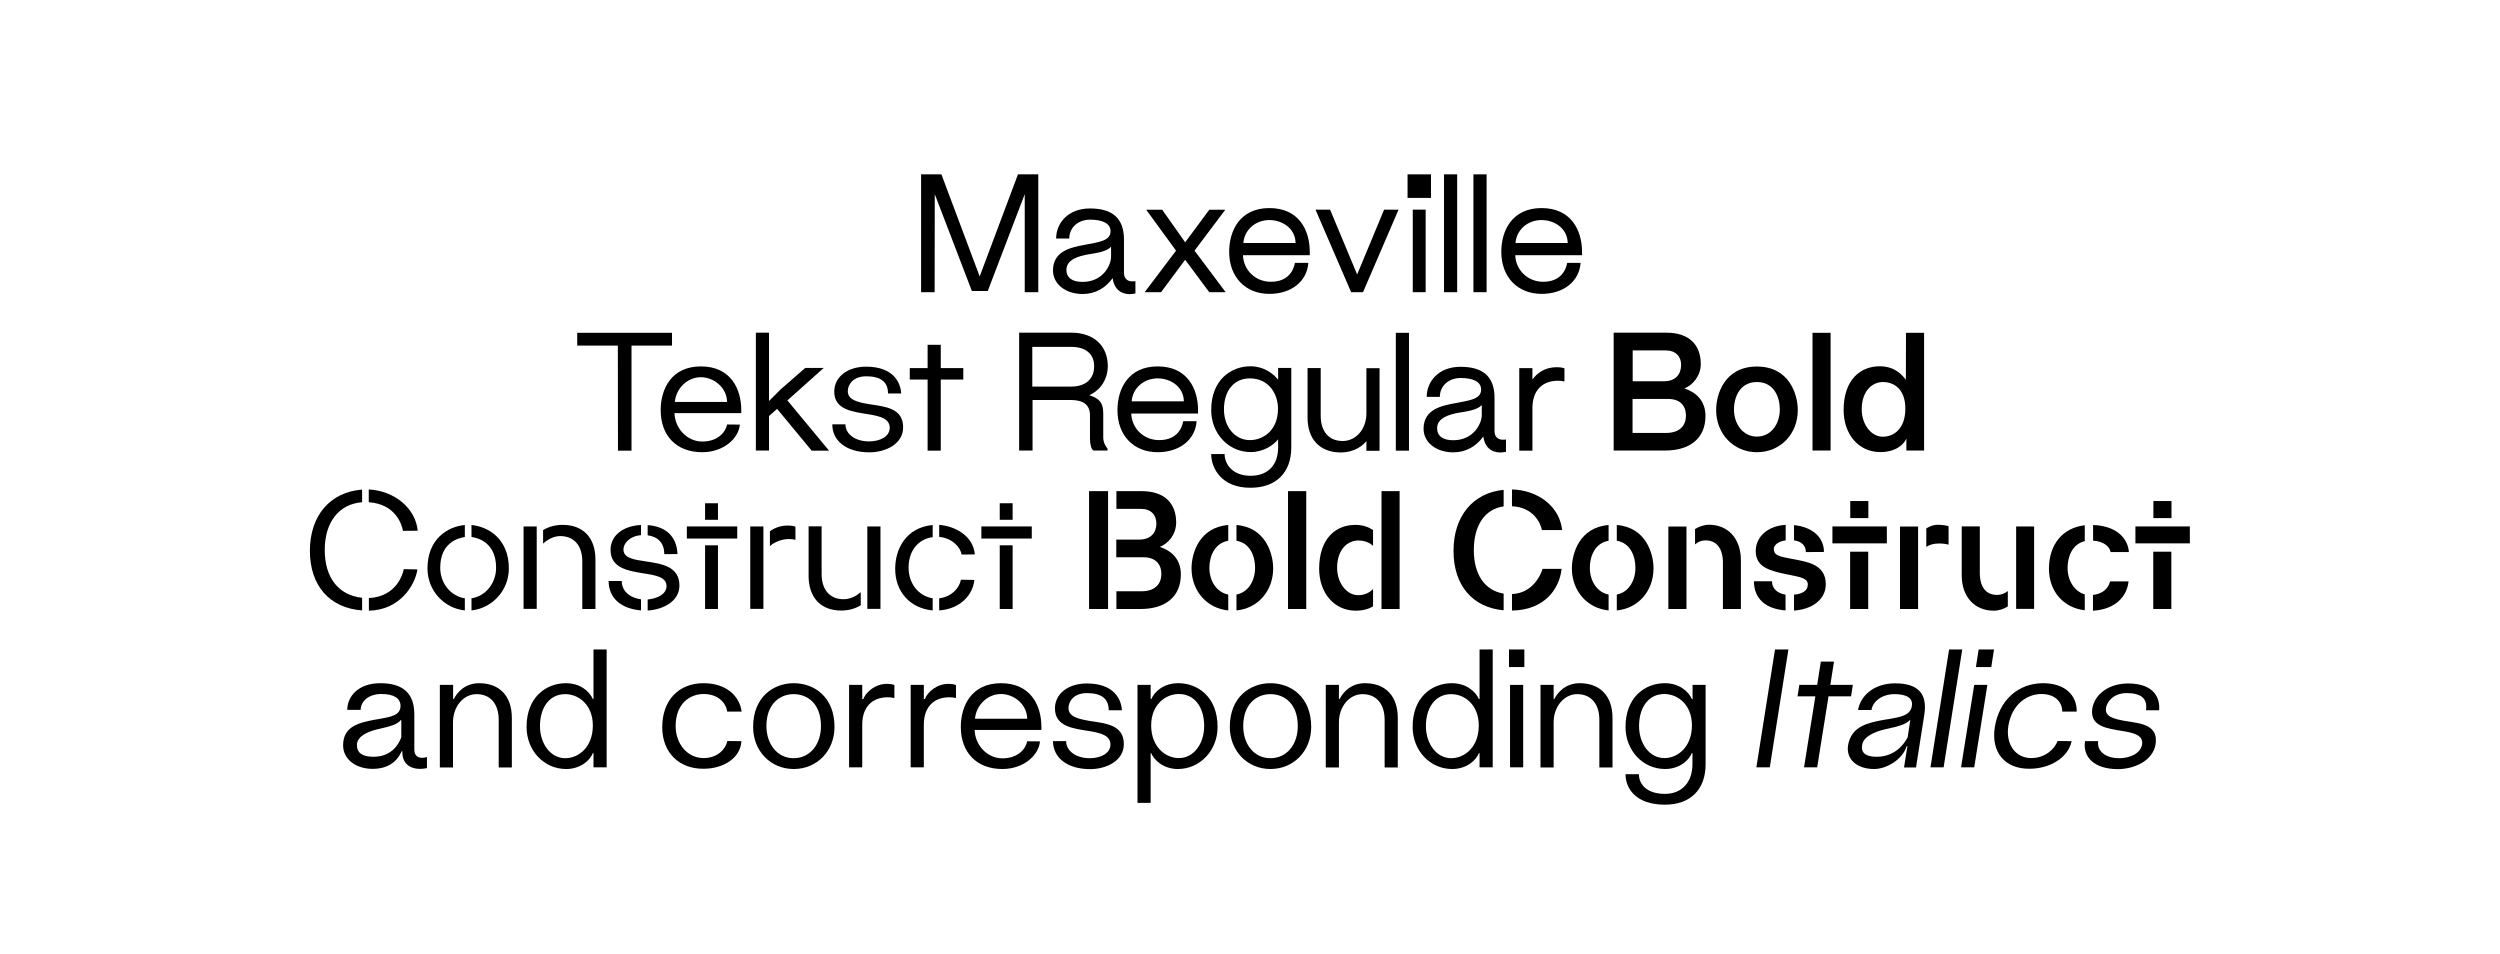 <?xml version="1.0" encoding="utf-8"?>
<!-- Generator: Adobe Illustrator 27.0.0, SVG Export Plug-In . SVG Version: 6.00 Build 0)  -->
<svg version="1.1" id="Laag_1" xmlns="http://www.w3.org/2000/svg" xmlns:xlink="http://www.w3.org/1999/xlink" x="0px" y="0px"
	 viewBox="0 0 1920 732.6" style="enable-background:new 0 0 1920 732.6;" xml:space="preserve">
<g>
	<g>
		<path d="M717.8,224.4h-10.4v-90.5H723l29.4,78.4l29.4-78.4h15.6v90.5H787v-75.3l-28.4,74.4h-12.2l-28.5-74.4L717.8,224.4
			L717.8,224.4z"/>
		<path d="M831.5,225.8c-13.2,0-22.8-7.7-22.8-18.1c0-15,13.8-17.7,24.5-19.7c10.8-2.1,19.7-3,19.7-10.4c0-5.9-5.9-8.9-15.7-8.9
			c-9.2,0-16,6-16,14.5h-10.1c0-11.6,8.9-23.1,26-23.1c17.1,0,26.1,7.4,26.1,23.9v25.6c0,4,2.4,6.5,6.3,6.5c1.4,0,2.4-0.1,2.5-0.2
			v9.5c-0.6,0.1-3,0.5-4,0.5c-2.9,0-11.8-0.4-13.5-12.3C849.2,221,841.4,225.8,831.5,225.8z M853.3,189.5
			c-3.1,3.5-10.5,4.8-17.2,5.8c-7.8,1.3-17.1,4.1-17.1,11.9c0,6,4.3,9.3,12.4,9.3c15.5,0,21.9-12.6,21.9-19.4L853.3,189.5
			L853.3,189.5L853.3,189.5z"/>
		<path d="M879.1,224.4l24.1-31.9l-22.9-31.4h12.3l17.6,25l18.5-25h12.3l-23.6,31.4l23.9,31.9h-12.6l-18.5-24.9l-18.5,24.9H879.1z"
			/>
		<path d="M944,193.4c0-16.2,8.2-33.6,30.9-33.6c22.9,0,31,17.3,31,33.6v2.6h-51.3c0.4,11.4,9.5,20.4,21.4,20.4
			c13.6,0,17.5-9,18.5-14.5h10.3c-1,14.2-13.1,23.8-29.9,23.8C956.4,225.7,944,212.7,944,193.4z M995,186.6
			c-0.2-11.4-10.4-17.6-20.1-17.6c-10.7,0-19.2,7.5-20,17.6H995z"/>
		<path d="M1037.5,224l-27.2-63h11.2l20.8,49.8l20.7-49.8h11.1l-27.3,63.4h-9.2L1037.5,224z"/>
		<path d="M1099,152h-18v-18.1h18V152z M1094.9,224.4h-9.9v-63.4h9.9V224.4z"/>
		<path d="M1119.1,224.4H1109v-90.5h10.1V224.4z"/>
		<path d="M1141.7,224.4h-10.1v-90.5h10.1V224.4z"/>
		<path d="M1153,193.4c0-16.2,8.2-33.6,30.9-33.6c22.9,0,31.1,17.3,31.1,33.6v2.6h-51.3c0.4,11.4,9.6,20.4,21.4,20.4
			c13.6,0,17.5-9,18.5-14.5h10.3c-1,14.2-13.1,23.8-29.9,23.8C1165.4,225.7,1153,212.7,1153,193.4z M1204,186.6
			c-0.2-11.4-10.4-17.6-20.1-17.6c-10.7,0-19.2,7.5-20,17.6H1204z"/>
		<path d="M474.5,265.4h-31.2v-9.8h72.8v9.8H485v80.7h-10.4L474.5,265.4L474.5,265.4L474.5,265.4z"/>
		<path d="M507.4,315c0-16.2,8.2-33.6,30.9-33.6c22.9,0,31,17.3,31,33.6v2.3h-51.3c0.4,11.6,9.5,21.8,21.4,21.8
			c12.3,0,18-7.7,19-13.1l9.8,0.1c-0.8,10.2-12.1,21.2-28.9,21.2C519.3,347.3,507.4,334.4,507.4,315z M558.4,308.7
			c-0.2-11.3-10.4-19-20.1-19c-10.7,0-19.2,8.9-20,19H558.4z"/>
		<path d="M604.7,307.5l32,38.6h-13.3l-0.2-0.2L596.8,314l-6.2,5.5v26.5h-10.1v-90.5h10.1v52.5l9.2-9.2l18.6-16.2h14.2L604.7,307.5z
			"/>
		<path d="M639.2,325.9h10.1c0,7.3,7.2,13.1,18.2,13.1c7.8,0,15.8-3.4,15.8-10.5c0-6.9-7.2-8.9-16.7-10.4
			c-11.8-1.9-25.9-3.4-25.9-17.3c0-11.3,10.1-19.2,24.5-19.2c20.9,0,26.5,12.2,26.9,20.6h-10.1c0-8.8-5.5-13.2-16.7-13.2
			c-10.7,0-14.2,7-14.2,11.4c0,6.8,7.5,8.5,17,10.1c11.9,1.8,25.5,3,25.5,17.7c0,12.7-13.2,19.2-26.1,19.2
			C649.6,347.3,639.2,338.3,639.2,325.9z"/>
		<path d="M712.4,291.5h-13.7v-8.8h13.7v-17.9h10.1v17.9h17.3v8.8h-17.3v54.6h-10.1V291.5z"/>
		<path d="M836.6,303.5c6.5,2.3,10.7,4.6,10.7,14V336c0,3.8,1.9,7,3.3,8.5v1.5h-10.9l-0.1-0.1c-1.5-1.1-2.5-4.6-2.5-9v-17.9
			c0-7.8-4.7-11.8-14.6-11.8h-29.5v38.8h-10.3v-90.5h40.1c17.7,0,28,10.5,28,25.8C850.6,293.8,842.7,300.9,836.6,303.5z
			 M822.6,266.4h-29.8v30.5h29.8c11.1,0,17.7-5.8,17.7-15.6C840.3,271.8,833.9,266.4,822.6,266.4z"/>
		<path d="M858.2,315c0-16.2,8.2-33.6,30.9-33.6c22.9,0,31,17.3,31,33.6v2.6h-51.3c0.4,11.4,9.5,20.4,21.4,20.4
			c13.6,0,17.5-9,18.5-14.5H919c-1,14.2-13.1,23.8-29.9,23.8C870.6,347.3,858.2,334.4,858.2,315z M909.2,308.2
			c-0.2-11.4-10.4-17.6-20.1-17.6c-10.7,0-19.2,7.5-20,17.6H909.2z"/>
		<path d="M930.2,348.7h10.3c0,8,6.3,16.7,20,16.7c13.2,0,21.1-8.2,21.1-21.8v-6.2c-3.5,4.5-11.4,9.8-21,9.8
			c-17.1,0-30.4-14.2-30.4-32.3c0-23.1,15.2-33.6,30.2-33.6c9.8,0,17.2,5.3,21.2,10.3v-9h10.1v61c0,19.4-11.7,31-31.3,31
			C937.9,374.7,930.2,359.4,930.2,348.7z M959.9,290.6c-12.1,0-19.9,9.3-19.9,23.8c0,13.5,8.5,23.6,19.9,23.6
			c10.3,0,21.6-7.5,21.6-24.1C981.5,302.7,974.6,290.6,959.9,290.6z"/>
		<path d="M1004.2,320.7v-38h10.1v36.6c0,12.1,6.3,19.4,16.9,19.4c10.3,0,18.2-9.3,18.2-21.2v-34.7h10.1v63.4h-10.1v-7.4
			c-2.6,3.1-8.7,8.7-20.1,8.7C1013.7,347.3,1004.2,337.4,1004.2,320.7z"/>
		<path d="M1082,346.1H1072v-90.5h10.1V346.1z"/>
		<path d="M1116.1,347.4c-13.2,0-22.8-7.7-22.8-18.1c0-15,13.8-17.7,24.5-19.7c10.8-2.1,19.7-3,19.7-10.4c0-5.9-5.9-8.9-15.7-8.9
			c-9.2,0-16,6-16,14.5h-10.1c0-11.6,8.9-23.1,26-23.1s26.1,7.4,26.1,23.9v25.6c0,4,2.4,6.5,6.3,6.5c1.4,0,2.4-0.1,2.5-0.2v9.5
			c-0.6,0.1-3,0.5-4,0.5c-2.9,0-11.8-0.4-13.4-12.3C1133.8,342.7,1126,347.4,1116.1,347.4z M1138,311.1c-3.1,3.5-10.6,4.8-17.2,5.8
			c-7.8,1.3-17.1,4.1-17.1,11.9c0,6,4.3,9.3,12.4,9.3c15.5,0,21.9-12.6,21.9-19.4L1138,311.1L1138,311.1L1138,311.1z"/>
		<path d="M1176.9,346.1h-10.1v-63.4h10.1v8.8c3.3-4.6,9.1-9.5,18.8-9.5c1.4,0,4.3,0.2,5.8,0.9v10.1c-1.1-0.4-3.7-0.6-4.9-0.6
			c-12.4,0-19.7,7.8-19.7,21V346.1z"/>
		<path d="M1309.8,319.5c0,17.2-12.1,26.5-30.8,26.5h-39.7v-90.5h40.6c16.7,0,26.3,8.8,26.3,24.1c0,9-6.2,16.3-12.6,18.7
			C1302.4,301.2,1309.8,307.6,1309.8,319.5z M1253.9,292.8h24.1c8.7,0,13.1-5.2,13.1-12.6c0-6.3-4-11.1-11.9-11.1h-25.3
			L1253.9,292.8L1253.9,292.8z M1294.8,319.2c0-7.9-4.8-12.8-13.6-12.8h-27.4v26.1h25.6C1289.3,332.5,1294.8,327.6,1294.8,319.2z"/>
		<path d="M1380.7,314.9c0,18.5-13.4,32.4-31.4,32.4c-17.8,0-31.3-14-31.3-32.4c0-11.9,6.3-33.4,31.3-33.4
			C1374.4,281.5,1380.7,303.2,1380.7,314.9z M1366.9,314.4c0-9.5-4.5-21-17.6-21c-12.9,0-17.6,11.4-17.6,21
			c0,11.7,7.2,20.9,17.6,20.9C1359.8,335.3,1366.9,326.1,1366.9,314.4z"/>
		<path d="M1392,255.6h13.9V346H1392V255.6z"/>
		<path d="M1463.8,255.6h13.9V346h-13.6v-9.2c-1.6,3.9-7.5,10.4-20,10.4c-17.2,0-28.2-14.2-28.2-32.3c0-23.1,12.7-33.6,27.8-33.6
			c11.9,0,17.6,7.2,20,10.4L1463.8,255.6L1463.8,255.6L1463.8,255.6z M1463.3,313.9c0-15.1-8.7-20.5-17.3-20.5
			c-7.8,0-16.2,6.5-16.2,21c0,11.2,7,21,16.2,21C1454.6,335.4,1463.3,329.1,1463.3,313.9z"/>
		<path d="M278.1,468.8c-24.8-1.8-40.1-18.8-40.1-45.8c0-27.2,15.7-45.1,40.1-47v9.7c-17.6,1.4-28.7,15.1-28.7,36.7
			c0,21.5,10.8,34.8,28.7,36.7V468.8z M320.8,407.6l-11.3,0.1c-1.1-6-6.4-20.6-26.3-22v-9.8C303,376.9,319.2,390.4,320.8,407.6z
			 M320.6,437.3c-1.9,12.4-13.7,31.3-37.3,31.7v-9.7c21.5-1.1,26.1-18.7,26.8-22.2L320.6,437.3z"/>
		<path d="M357,468.8c-16-1.6-28.7-15.3-28.7-32.2c0-22.8,15.6-32.2,28.7-33.4v9.2c-5.2,0.8-18.9,4.4-18.9,23.6
			c0,12.1,8.2,21.9,18.9,23.5V468.8z M390.8,436.6c0,16.8-12.7,30.5-28.7,32.2v-9.3c10.7-1.6,18.9-11.4,18.9-23.5
			c0-19.2-13.7-22.9-18.9-23.6v-9.2C375.2,404.5,390.8,413.9,390.8,436.6z"/>
		<path d="M402.1,404.3h10.1v63.3h-10.1V404.3z M457.3,429.7v38h-10.1v-36.6c0-12.1-6.3-19.4-17-19.4c-4.5,0-9.5,2.4-13.1,5.8v-10.4
			c4.1-2.5,9.3-4,15-4C447.9,403.1,457.3,413,457.3,429.7z"/>
		<path d="M492.3,468.8c-15.3-1.3-24.8-9.4-24.9-22.6h10.1c0,7.5,5.8,12.8,14.8,14.1V468.8z M521.8,449.7
			c0,12.3-12.8,18.5-24.4,19.2v-8.5c7-0.6,14.5-3.9,14.5-10.3c0-6.9-8.2-8.3-17.9-9.8c-11.7-1.9-25.1-4-25.1-18
			c0-11.2,9.9-18.5,23.4-19.1v7.8c-9.4,0.8-13.5,6.9-13.5,10.9c0,6.8,8,7.9,17.5,9.3C508.2,433,521.8,435,521.8,449.7z M520.3,425.5
			l-10.1,0.1c-0.1-8.7-4.8-13.3-12.8-14.5v-7.8C511.9,404.3,519.8,412.5,520.3,425.5z"/>
		<path d="M527.5,404.3h38.7v9.3h-38.7V404.3z M541.5,386.5h9.9v12.7h-9.9V386.5z M541.5,418.8h9.9v48.9h-9.9V418.8z"/>
		<path d="M576.2,404.3h10.1v63.3h-10.1V404.3z M610.9,404.5v10.1c-1.1-0.4-3.7-0.6-4.9-0.6c-5.5,0-11.1,2.1-14.7,5.4V408
			c3.9-2.8,8.5-4.4,13.8-4.4C606.5,403.6,609.4,403.8,610.9,404.5z"/>
		<path d="M661.1,464.8c-4.1,2.6-9.3,4.1-15.1,4.1c-15.6,0-25-9.9-25-26.7v-38H631v36.6c0,12.1,6.3,19.4,16.8,19.4
			c4.7,0,9.7-2.1,13.2-5.5L661.1,464.8L661.1,464.8L661.1,464.8z M666.1,404.3h10.1v63.3h-10.1V404.3z"/>
		<path d="M716.3,468.8c-17.1-1.5-28.8-14.2-28.8-31.9c0-15,8-31.7,28.8-33.7v9.3c-11.2,1.6-18.5,10.4-18.5,23.5
			c0,12.3,7.8,21.8,18.5,23.5V468.8z M748.7,425.8l-10.2,0.1c-0.9-5.9-7.4-12.6-17.2-13.6v-9.2C733.6,404.1,747.3,411.4,748.7,425.8
			z M748.3,445.4c-1,10.9-10.2,22.2-27,23.4v-9.3c9.4-1.1,15.5-7.8,16.7-14.3L748.3,445.4z"/>
		<path d="M753.7,404.3h38.7v9.3h-38.7V404.3z M767.8,386.5h9.9v12.7h-9.9V386.5z M767.8,418.8h9.9v48.9h-9.9V418.8z"/>
		<path d="M836.4,467.7v-90.5H851v90.5H836.4z M906.9,441.2c0,17.2-12.1,26.5-30.8,26.5h-18.7v-13.6h19.2c9.8,0,15.3-4.9,15.3-13.3
			c0-7.9-4.8-12.8-13.6-12.8h-21v-13.6h17.7c8.7,0,13.1-5.2,13.1-12.4c0-6.4-4-11.2-11.9-11.2h-18.8v-13.6h19.6
			c16.7,0,26.3,8.8,26.3,24.1c0,9.2-6.2,16.3-12.6,18.7C899.5,422.9,906.9,429.2,906.9,441.2z"/>
		<path d="M943.3,468.8c-16.2-1.5-28.2-14.8-28.2-32.3c0-11.4,5.8-31.5,28.2-33.3v12.1c-10.5,1.8-14.5,12.1-14.5,20.7
			c0,10.5,5.8,19,14.5,20.6V468.8z M977.8,436.5c0,17.5-11.9,30.8-28.2,32.3v-12.2c8.7-1.6,14.3-10.1,14.3-20.6
			c0-8.7-3.8-19-14.3-20.7v-12.1C972,405,977.8,425.3,977.8,436.5z"/>
		<path d="M989.2,377.2h14v90.5h-14V377.2z"/>
		<path d="M1040.9,403.1c6,0,10.4,1.8,13.6,4v12.1c-3.1-2.9-7.3-4.1-11.4-4.1c-7.8,0-16.2,6.5-16.2,21c0,11.2,7,21,16.2,21
			c4.2,0,8.3-1.5,11.4-4.7v13.3c-3.1,1.9-7.6,3.3-13.2,3.3c-17.2,0-28.2-14.2-28.2-32.3C1013.2,413.5,1025.9,403.1,1040.9,403.1z
			 M1074.9,467.7h-13.9v-90.5h13.9V467.7z"/>
		<path d="M1154.8,468.7c-23.9-2.1-38.5-19.2-38.5-45.6c0-26.8,15-44.6,38.5-46.9v12.7c-14.6,2.1-22.9,14.7-22.9,33.6
			c0,18.6,8.3,31,22.9,33.4V468.7z M1161.2,375.9c20.2,0.5,36.7,13.3,38.5,31.2h-15.5c-1-5.4-6.7-17.6-23-18.3V375.9z M1184.7,436.9
			h14.6c-1.6,15.5-13.3,31.7-38.1,32v-12.7C1175.9,455.8,1182.8,443.2,1184.7,436.9z"/>
		<path d="M1235.4,468.8c-16.2-1.5-28.2-14.8-28.2-32.3c0-11.4,5.8-31.5,28.2-33.3v12.1c-10.6,1.8-14.4,12.1-14.4,20.7
			c0,10.5,5.8,19,14.4,20.6V468.8z M1269.9,436.5c0,17.5-11.9,30.8-28.2,32.3v-12.2c8.7-1.6,14.3-10.1,14.3-20.6
			c0-8.7-3.8-19-14.3-20.7v-12.1C1264.2,405,1269.9,425.3,1269.9,436.5z"/>
		<path d="M1295.2,467.7h-13.9v-63.3h13.9V467.7z M1337,430.2v37.5h-13.8v-36.2c0-4.7-1.4-16.5-13.4-16.5c-3,0-5.8,1.1-8,3.1v-11.8
			c2.9-1.8,6.7-3.3,10.9-3.3C1326.8,403.1,1337,413.3,1337,430.2z"/>
		<path d="M1371.4,468.8c-15.2-1.1-24.3-8.8-24.4-22.4h13.9c0,6.2,4.8,9.4,10.4,10.3V468.8z M1402.2,448.7
			c0,12.6-11.9,19.5-24.4,20.2v-12.2c6.2-0.5,10.6-3,10.6-7.7c0-4.8-4.9-5.7-15.6-7.8c-13.9-2.8-24.4-5.7-24.4-18
			c0-11.2,9.6-19.4,23-20.1V415c-6,0.8-9.1,3.8-9.1,6.5c0,5.3,4.5,5.9,14.2,7.8C1387.4,431.4,1402.2,433.1,1402.2,448.7z
			 M1377.8,403.3c14.2,1.4,23,9.4,23,20.6l-13.9,0.1c0-4.7-3-8.2-9.1-9V403.3L1377.8,403.3z"/>
		<path d="M1449.1,417.3h-41.8v-13h41.8V417.3z M1434.9,397.9v-13.1h-13.9v13.1H1434.9z M1420.9,423.7v44h13.9v-44H1420.9z"/>
		<path d="M1473.1,467.7h-13.9v-63.3h13.9V467.7z M1496.5,404.2v14h-0.6c-1.1-0.4-3.7-0.8-6.7-0.8c-4,0-7.2,0.9-9.8,2.6v-14.2
			c2.5-1.5,5.4-2.8,9.1-2.8C1491.9,403.1,1495.5,403.6,1496.5,404.2z"/>
		<path d="M1533.8,456.9c3.1,0,5.9-1.1,8.2-3v11.8c-2.9,1.9-6.7,3.3-10.9,3.3c-14.3,0-24.5-10.3-24.5-27.2v-37.5h13.9v36.2
			C1520.5,445.2,1521.7,456.9,1533.8,456.9z M1562.2,404.3v63.3h-13.8v-63.3H1562.2z"/>
		<path d="M1601.1,468.7c-16.3-1.9-27.5-14.5-27.5-31.9c0-18.8,10.7-31.5,27.5-33.4v12.2c-9.7,2.3-13.2,12.1-13.2,20.5
			c0,9.9,5.3,18.1,13.2,20.4V468.7z M1607.5,403.2c17.6,0.6,26.7,9.9,27.5,20.8h-14.1c-0.5-3.8-4.7-8.2-13.4-8.8L1607.5,403.2
			L1607.5,403.2z M1620.5,446.5h14.2c-1,11.2-9.9,21.6-27.3,22.5v-12.1C1615,456.1,1619.4,451.7,1620.5,446.5z"/>
		<path d="M1681.9,417.3H1640v-13h41.8V417.3z M1667.7,397.9v-13.1h-13.9v13.1H1667.7z M1653.7,423.7v44h13.9v-44H1653.7z"/>
		<path d="M327.9,581.5v8.4c-1.4,0.4-3.6,0.6-5.2,0.6c-8.7,0-14-4.9-13.7-13.6h-0.5c-4.3,9.8-12.7,13.6-22.2,13.6
			c-13.2,0-22.8-7.5-22.8-18.1c0-15,13.1-17.5,24.5-19.7l3.6-0.6c7.9-1.5,16-2.5,16-9.9c0-5.9-5-9.2-14.8-9.2
			c-9.3,0-15.8,5.3-15.8,12.2h-10.3c0-10.2,8.3-20.5,25.4-20.5s26.1,7.5,26.1,23.9v26.9c0,2.1,0.5,3.9,1.6,4.9
			c1.4,1.4,3.1,1.6,4.5,1.6c0.8,0,2.6-0.2,3-0.5L327.9,581.5L327.9,581.5z M308.1,552.9h-0.2c-2.4,3.3-8.2,5-16.7,6.9
			c-6.2,1.3-17.1,4.7-17.1,12.4c0,6.2,4.5,9,12.7,9c13.8,0,19.5-9.5,21.4-15V552.9L308.1,552.9z"/>
		<path d="M393.1,551.4v38H383v-36.6c0-12.1-6.3-19.7-17-19.7c-10.2,0-18.1,9.7-18.1,21.5v34.8h-10.1V526H348v10.9h0.5
			c2.6-5.2,8.7-12.2,19.5-12.2C383.7,524.7,393.1,534.6,393.1,551.4z"/>
		<path d="M434.6,524.7c11.2,0,18.2,6.4,20.7,12.2h0.5v-38.1h10.1v90.5h-10.1v-10.9h-0.5c-2,5.3-9.3,12.2-20.5,12.2
			c-17.1,0-30.4-14.2-30.4-32.3C404.4,535.2,419.6,524.7,434.6,524.7z M434.1,582.3c10.3,0,21.2-8.5,21.2-25.1
			c0-16-10.9-24.1-21.2-24.1c-12.1,0-19.4,10.2-19.4,24.6C414.7,571.1,422.8,582.3,434.1,582.3z"/>
		<path d="M508.6,558.5c0-20.5,12.4-33.8,31.8-33.8c16.2,0,27.3,8.7,29.2,21.8h-11.1c-0.9-6.5-6.8-13.5-18.1-13.5
			c-10.4,0-21.5,7.2-21.5,24.6c0,13.7,9,24.6,21.5,24.6c10.9,0,17-7.2,18.2-13.1l10.8,0.1c-0.6,12.8-13.6,21.2-29,21.2
			C521.4,590.6,508.6,577.8,508.6,558.5z"/>
		<path d="M578.4,558.3c0-23.1,15.7-33.6,31.2-33.6c15.6,0,31.3,10.4,31.3,33.6c0,18.5-13.5,32.3-31.3,32.3
			C591.8,590.6,578.4,576.8,578.4,558.3z M609.5,582.3c12.7,0,21-10.7,21-24.6c0-17.5-10.5-24.6-21-24.6c-10.3,0-20.9,7.2-20.9,24.6
			C588.7,571.6,597,582.3,609.5,582.3z"/>
		<path d="M686.1,536c-1.3-0.4-3.1-0.5-4.2-0.5c-12.4,0-19.7,7.8-19.7,21v32.8h-10.1V526h10.1v10.9h0.8c1.9-5.2,9-11.7,18.1-11.7
			c1.4,0,4.3,0.2,5.8,0.9v9.9H686.1z"/>
		<path d="M733.4,536c-1.3-0.4-3.1-0.5-4.2-0.5c-12.4,0-19.7,7.8-19.7,21v32.8h-10.1V526h10.1v10.9h0.8c1.9-5.2,9-11.7,18.1-11.7
			c1.4,0,4.3,0.2,5.8,0.9v9.9H733.4z"/>
		<path d="M737.9,558.3c0-16.2,8.2-33.6,30.9-33.6c22.9,0,31,17.3,31,33.6v2.3h-51.3c0.4,11.6,9.5,21.8,21.4,21.8
			c12.3,0,18-7.7,19-13.1l9.8,0.1c-0.8,10.2-12.1,21.2-28.9,21.2C749.8,590.6,737.9,577.6,737.9,558.3z M788.9,552
			c-0.2-11.3-10.4-19-20.1-19c-10.7,0-19.2,8.9-20,19H788.9z"/>
		<path d="M808.7,569.2h10.1c0,7.3,7.2,13.1,18.2,13.1c7.8,0,15.8-3.4,15.8-10.5c0-6.9-7.2-8.9-16.7-10.4
			c-11.8-1.9-25.9-3.4-25.9-17.3c0-11.3,10.1-19.2,24.5-19.2c20.9,0,26.5,12.2,26.9,20.6h-10.1c0-8.8-5.5-13.2-16.7-13.2
			c-10.7,0-14.2,7-14.2,11.4c0,6.8,7.5,8.5,17,10.1c11.9,1.8,25.5,3,25.5,17.7c0,12.7-13.2,19.2-26.1,19.2
			C819.1,590.6,808.7,581.5,808.7,569.2z"/>
		<path d="M935.1,558.3c0,18.1-13.5,32.3-30.5,32.3c-11.1,0-18.3-6.9-20.5-12.2h-0.4v38.2h-10.1V526h10.1v10.9h0.5
			c2.5-5.8,9.5-12.2,20.7-12.2C919.9,524.7,935.1,535.2,935.1,558.3z M924.8,557.6c0-14.5-7.3-24.6-19.5-24.6
			c-10.2,0-21.2,8.2-21.2,24.1c0,16.6,11.1,25.1,21.2,25.1C916.8,582.3,924.8,571.1,924.8,557.6z"/>
		<path d="M944.5,558.3c0-23.1,15.7-33.6,31.2-33.6c15.6,0,31.3,10.4,31.3,33.6c0,18.5-13.5,32.3-31.3,32.3
			C958,590.6,944.5,576.8,944.5,558.3z M975.7,582.3c12.7,0,21-10.7,21-24.6c0-17.5-10.5-24.6-21-24.6c-10.3,0-20.9,7.2-20.9,24.6
			C954.8,571.6,963.1,582.3,975.7,582.3z"/>
		<path d="M1073.5,551.4v38h-10.1v-36.6c0-12.1-6.3-19.7-17-19.7c-10.2,0-18.1,9.7-18.1,21.5v34.8h-10.1V526h10.1v10.9h0.5
			c2.6-5.2,8.7-12.2,19.5-12.2C1064.1,524.7,1073.5,534.6,1073.5,551.4z"/>
		<path d="M1115,524.7c11.2,0,18.2,6.4,20.8,12.2h0.5v-38.1h10.1v90.5h-10.1v-10.9h-0.5c-2,5.3-9.3,12.2-20.5,12.2
			c-17.1,0-30.4-14.2-30.4-32.3C1084.8,535.2,1100,524.7,1115,524.7z M1114.5,582.3c10.3,0,21.2-8.5,21.2-25.1
			c0-16-10.9-24.1-21.2-24.1c-12.1,0-19.4,10.2-19.4,24.6C1095.1,571.1,1103.2,582.3,1114.5,582.3z"/>
		<path d="M1170.7,498.8v13.5h-11.8v-13.5H1170.7z M1159.7,526h10.1v63.3h-10.1V526z"/>
		<path d="M1238.4,551.4v38h-10.1v-36.6c0-12.1-6.3-19.7-17-19.7c-10.2,0-18.1,9.7-18.1,21.5v34.8h-10.1V526h10.1v10.9h0.5
			c2.6-5.2,8.7-12.2,19.5-12.2C1229,524.7,1238.4,534.6,1238.4,551.4z"/>
		<path d="M1309.9,526v61c0,19.4-11.7,31-31.3,31c-22.5,0-30.2-12.7-30.2-23.4h10.3c0,8,6.3,15.1,20,15.1c13.2,0,21.1-9.2,21.1-22.8
			v-8.5h-0.5c-2,5.3-9.3,12.2-20.5,12.2c-17.1,0-30.4-14.2-30.4-32.3c0-23.1,15.2-33.6,30.2-33.6c11.2,0,18.2,6.4,20.8,12.2h0.5V526
			L1309.9,526L1309.9,526z M1299.4,557.1c0-16-10.9-24.1-21.2-24.1c-12.1,0-19.4,10.2-19.4,24.6c0,13.5,8,24.6,19.4,24.6
			C1288.4,582.3,1299.4,573.7,1299.4,557.1z"/>
		<path d="M1348.9,589.3l14.3-90.5h10.3l-14.3,90.5H1348.9z"/>
		<path d="M1394.2,534.8h-13.7l1.4-8.8h13.7l2.8-17.9h10.1l-2.8,17.9h17.3l-1.4,8.8h-17.3l-8.7,54.5h-10.1L1394.2,534.8z"/>
		<path d="M1464.9,573h-0.5c-3.4,10.5-15.6,17.6-25.1,17.6c-13.2,0-21.6-7.5-20-18.1c2.4-15,15.8-17.5,27.7-19.7l3.8-0.6
			c8.2-1.5,16.3-2.5,17.5-9.9c1-5.9-3.5-9.2-13.3-9.2c-9.3,0-16.7,5.3-17.7,12.2h-10.3c1.6-10.2,11.4-20.5,28.5-20.5
			c17.1,0,24.9,7.5,22.4,23.9l-6.4,40.7h-9.2L1464.9,573z M1467.1,552.9h-0.2c-2.9,3.3-8.9,5-17.8,6.9c-6.3,1.3-17.8,4.7-19,12.4
			c-1,6.2,3,9,11.2,9c13.8,0,21-9.5,23.8-15L1467.1,552.9z"/>
		<path d="M1492.7,589.3h-10.1l14.3-90.5h10.1L1492.7,589.3z"/>
		<path d="M1516.2,526h10.1l-10.1,63.3h-10.1L1516.2,526z M1531.4,498.8l-2.1,13.5h-11.8l2.1-13.5H1531.4z"/>
		<path d="M1532,558.5c3.3-20.5,17.7-33.8,37.1-33.8c16.2,0,26,8.7,25.8,21.8h-11.1c0.1-6.5-4.7-13.5-16-13.5
			c-10.4,0-22.6,7.2-25.4,24.6c-2.1,13.7,5.2,24.6,17.6,24.6c10.9,0,18.1-7.2,20.2-13.1l10.8,0.1c-2.6,12.8-16.8,21.2-32.3,21.2
			C1539.8,590.6,1529,577.8,1532,558.5z"/>
		<path d="M1601.3,569.2h10.1c-1.1,7.3,5.2,13.1,16.2,13.1c7.8,0,16.3-3.4,17.5-10.5c1.1-6.9-5.7-8.9-15.1-10.4
			c-11.4-1.9-25.3-3.4-23.1-17.3c1.9-11.3,13.1-19.2,27.5-19.2c20.9,0,24.6,12.2,23.8,20.6h-10.1c1.4-8.8-3.5-13.2-14.7-13.2
			c-10.7,0-15.3,7-16,11.4c-1.1,6.8,6.2,8.5,15.3,10.1c11.7,1.8,25,3,22.8,17.7c-2,12.7-16.2,19.2-29.2,19.2
			C1608.5,590.6,1599.4,581.5,1601.3,569.2z"/>
	</g>
</g>
</svg>
